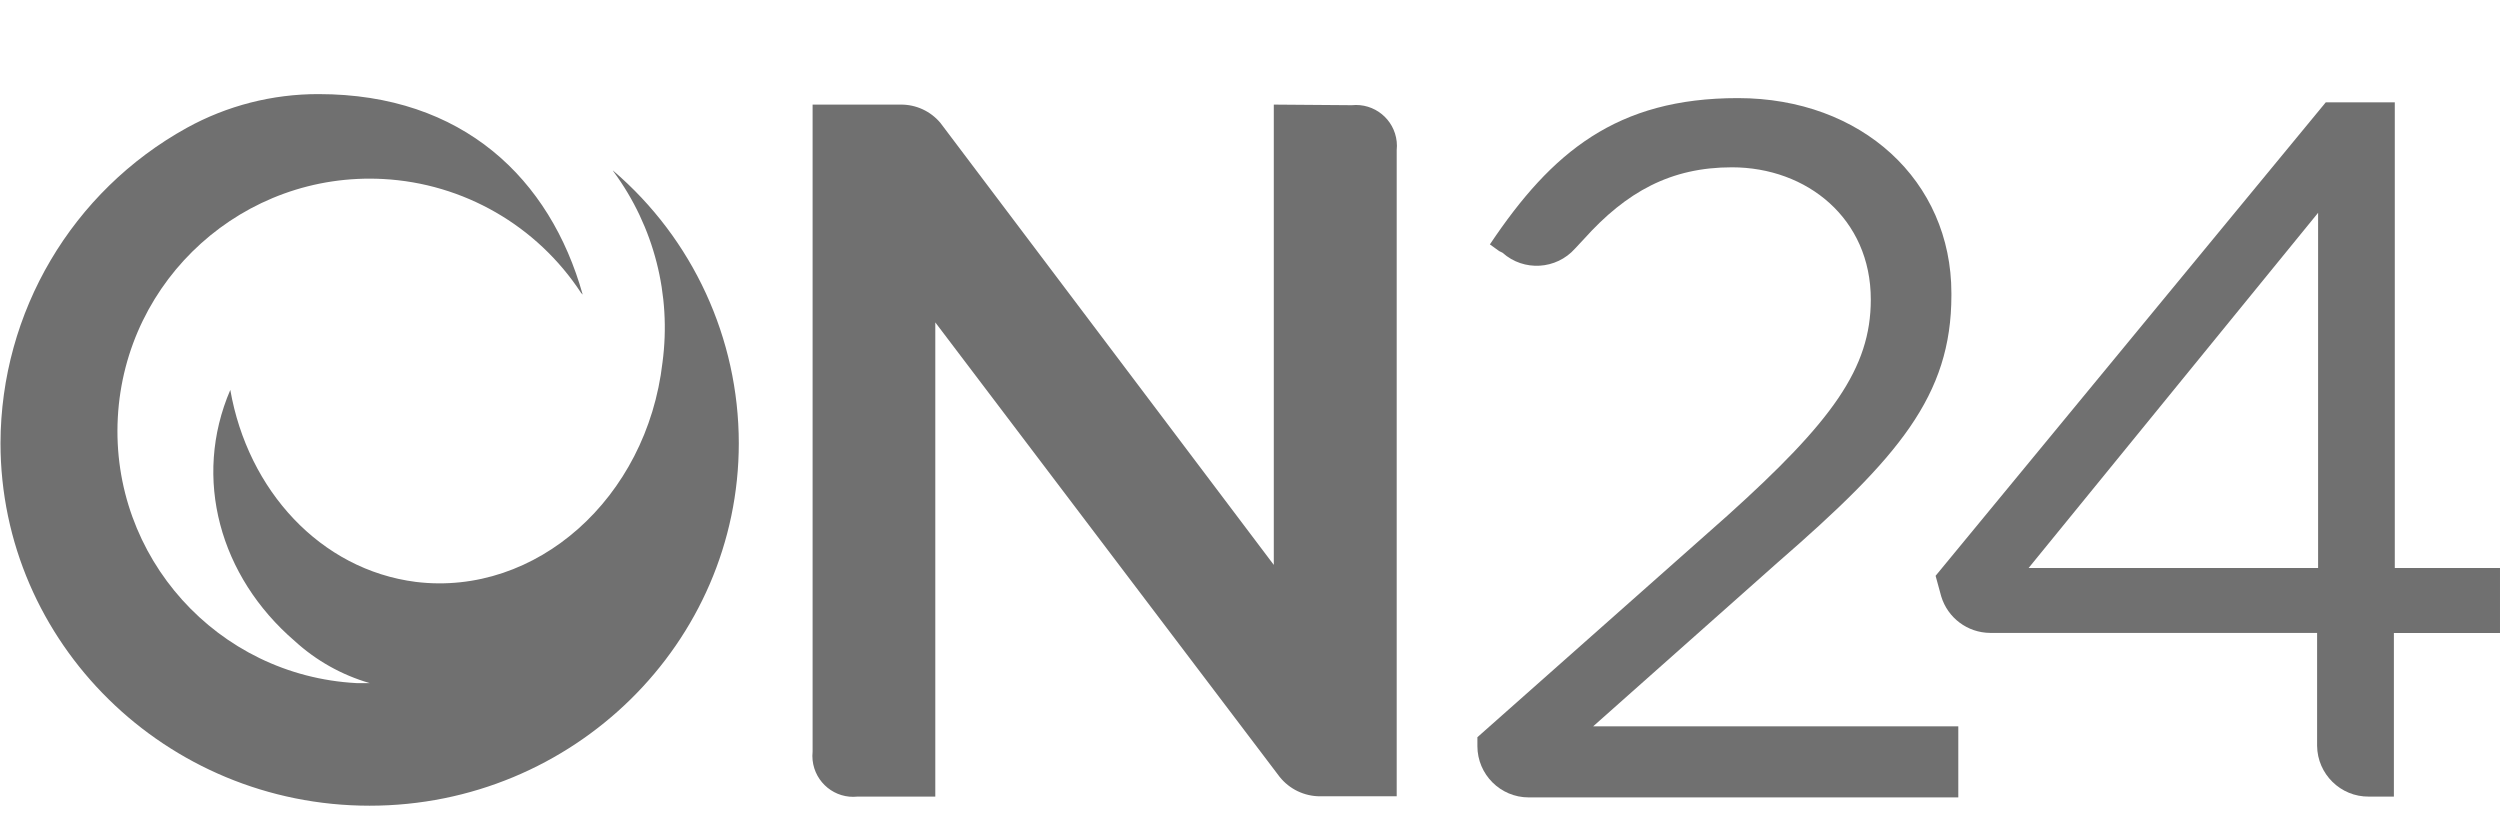 <svg enable-background="new 0 0 2500 837" viewBox="0 0 2500 837" xmlns="http://www.w3.org/2000/svg"><g fill="#707070"><path d="m1499.2 251.1-9.3-6.7c61.9-92.5 126.9-146.3 248-146.3 123.8 0 213.5 82.7 213.5 195.1v2.1c0 100.5-53 162.3-174.1 267.5l-184.1 163.5h365.1v71.1h-429.6c-28.3 0-51.3-23-51.3-51.3v-8.9l249.6-221.2c105.2-94.6 143.8-147.7 143.8-216.4.1-81-63.8-132.3-138.9-132.3-61 0-105.5 24.4-148.1 71.9l-8.7 9.3c-18.8 21.2-51.3 23.2-72.5 4.3 0 0-.1 0-.1-.1z"/><path d="m2368.9 796.6c-28.3.3-51.5-22.5-51.8-50.8 0-.2 0-.3 0-.5v-112.4h-327.1c-22.5-.2-42.3-15-48.8-36.6l-5.6-20.5 390.2-473.5h69v465.7h105.2v65h-106.1v163.6zm-50.8-228.6v-355.2l-289.5 355.2z"/><path d="m935.3 322.4v474.2h-77.8c-22.4 2.4-42.5-13.9-44.9-36.4-.3-2.9-.3-5.8 0-8.6v-647h88.2c15.3-.1 29.8 6.6 39.6 18.3l333.4 442v-460.3l78 .6c22.4-2.3 42.5 13.9 44.9 36.4.3 2.8.3 5.7 0 8.5v646.2h-76.6c-15.8 0-30.7-7.2-40.5-19.5zm-322.5-151.9.9 1.3c40.3 54.8 57.8 123.1 48.8 190.6-15.7 136.2-126.6 234.2-246.7 219.5-95.5-12.2-168-91.7-185.5-192-38 88.4-10.4 186.8 64.4 251.1 21.4 19.6 47.1 34 75 42.1h-13.2c-139.2-7.4-246.1-126.2-238.7-265.4s126.2-246.1 265.4-238.7c80.3 4.3 153.8 46.6 197.9 113.9l1.6 1.7c-32.5-115.8-119.8-200.5-264.1-200.5-46.1-.1-91.5 11.5-131.9 33.8-114.7 63.5-185.9 184.1-186.2 315.2 0 199.7 165.3 362.6 369.1 362.6s369.2-162.9 369.2-362.6c-.1-104.7-45.9-204.2-125.5-272.3z"/></g></svg>